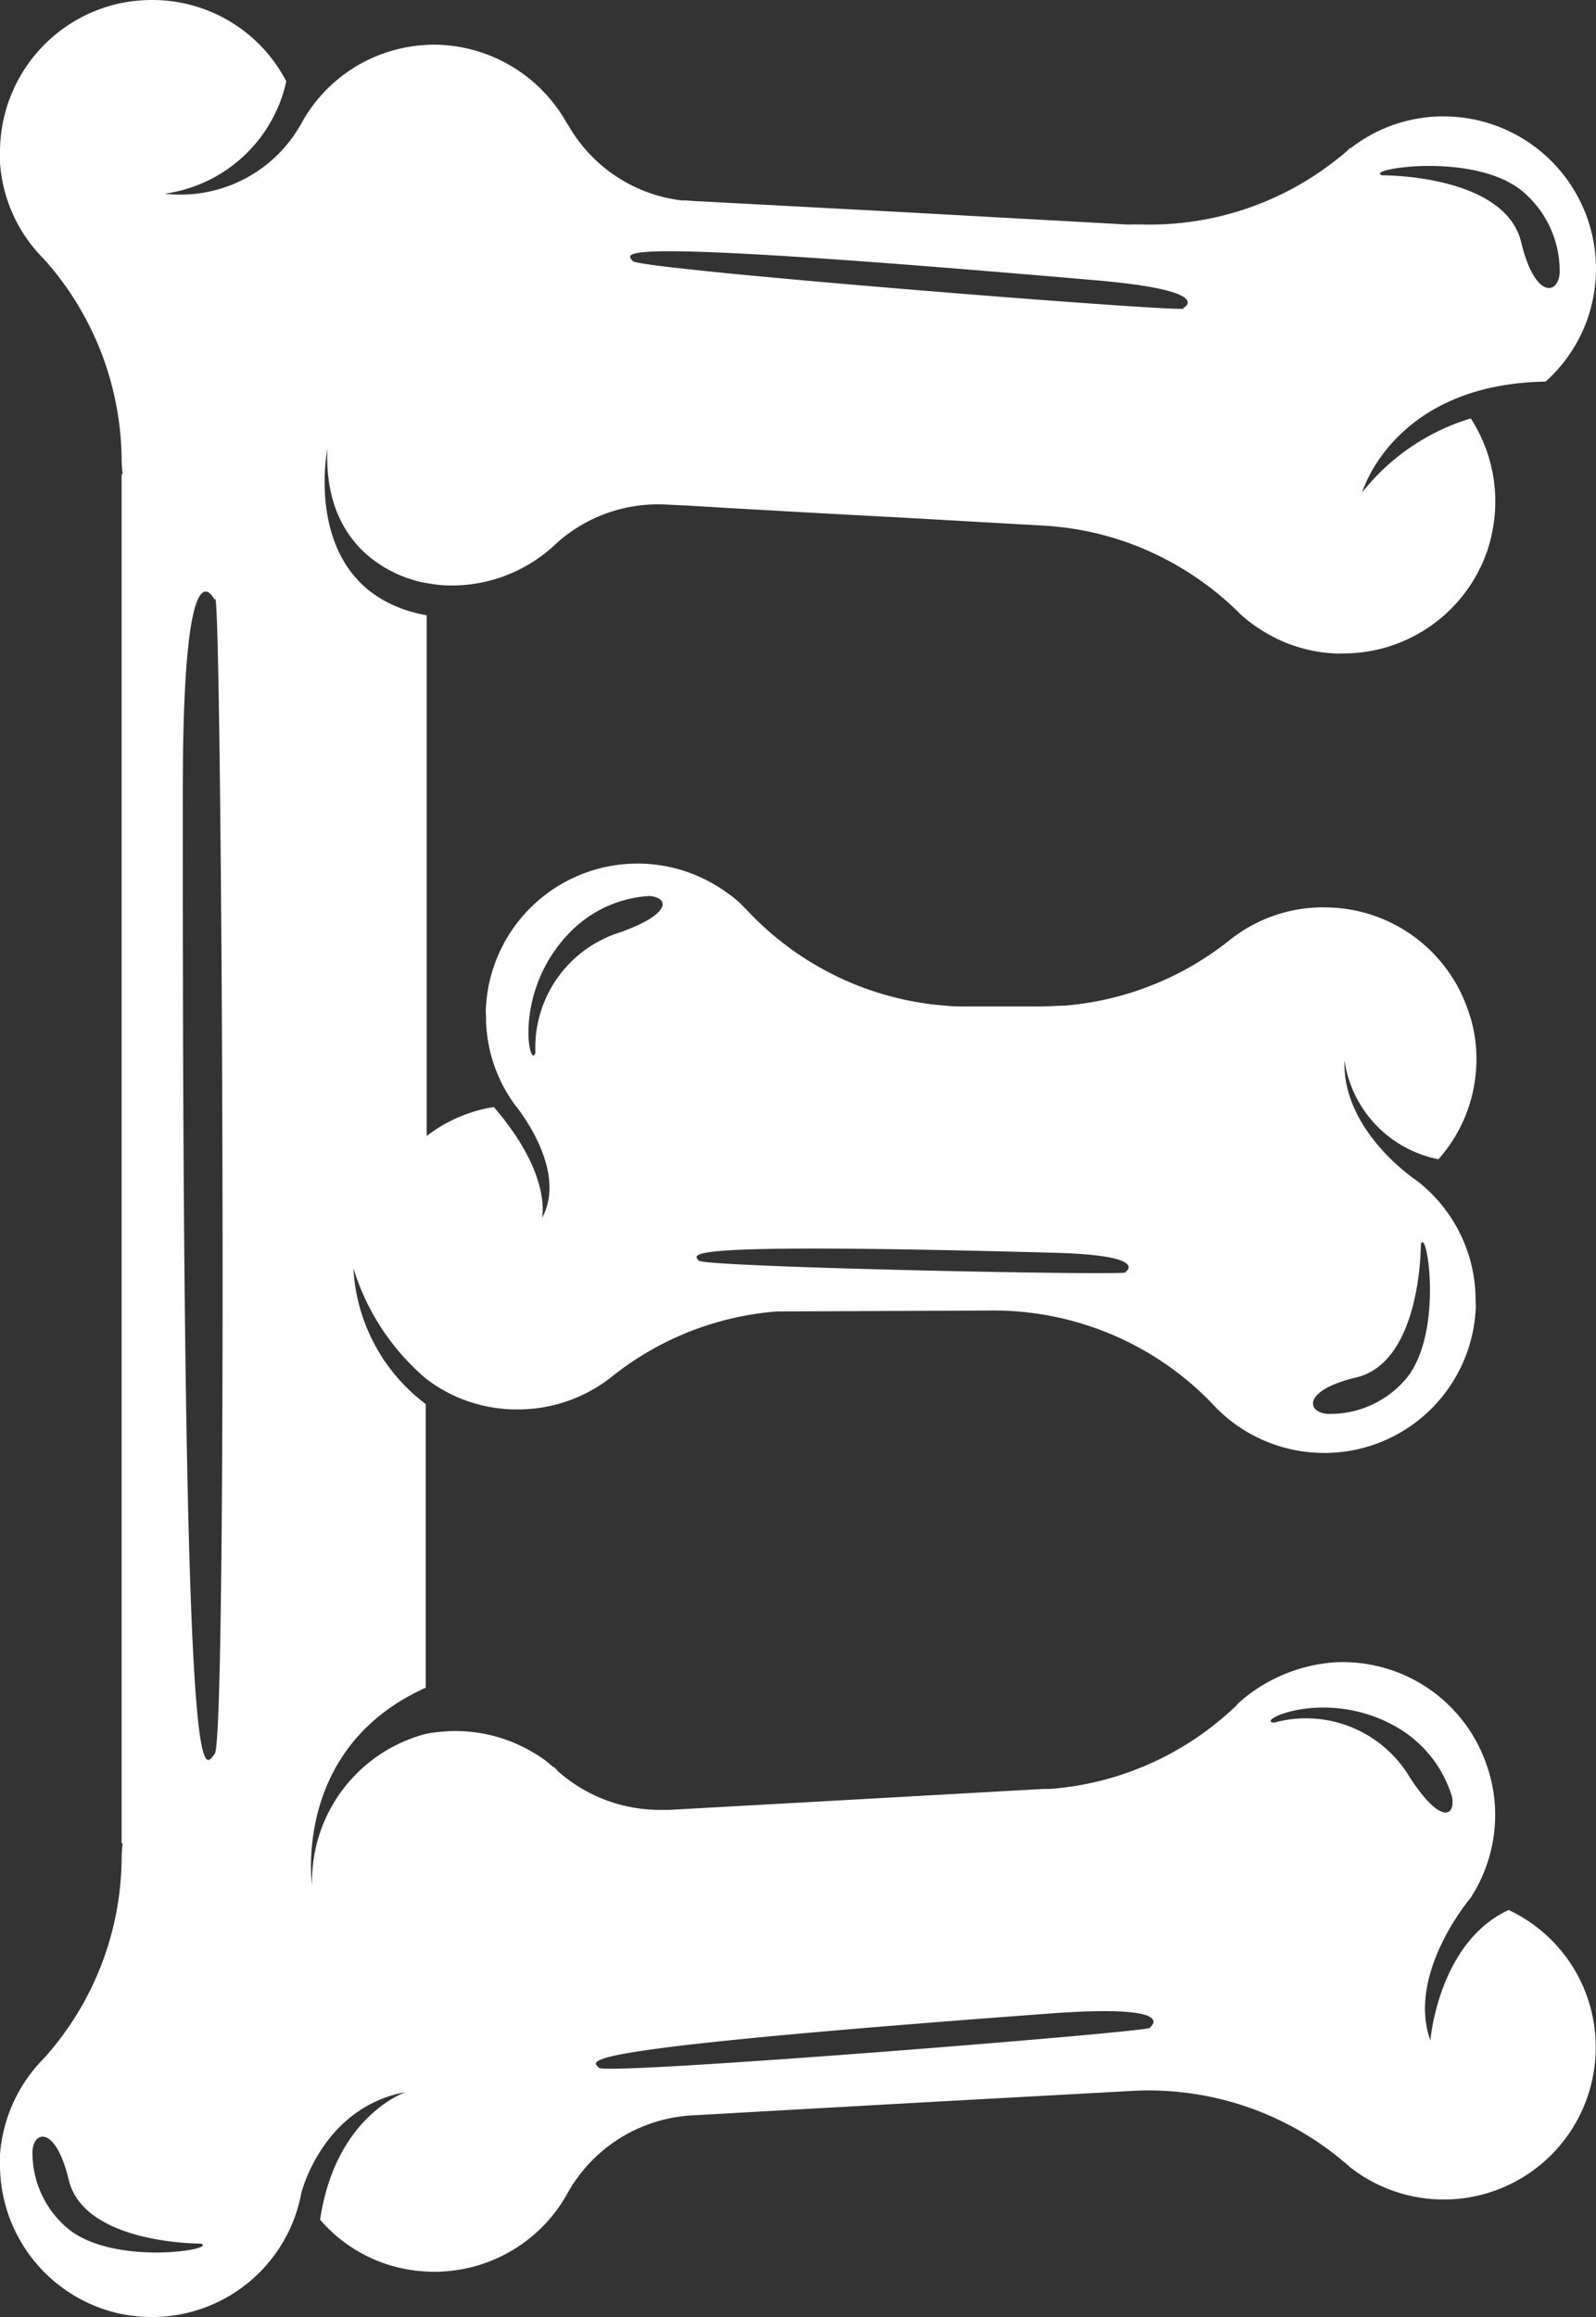 <svg xmlns="http://www.w3.org/2000/svg" viewBox="0 0 118.91 172.61"><rect x="0" y="0" width="118.91" height="172.61" fill="#333333" stroke="none"/><defs><style>.cls-1{fill:#fff;}</style></defs><g id="Layer_2" data-name="Layer 2"><g id="Layer_1-2" data-name="Layer 1"><path class="cls-1" d="M112.4,142.29c-5.24,2.42-5.83,9.72-5.83,9.72-1.79-5,3-10.63,3-10.63a11.35,11.35,0,0,0,1.81-6.81,11.11,11.11,0,0,0-.59-3,11.32,11.32,0,0,0-11.36-7.73,12.07,12.07,0,0,0-6.81,2.73l0,0,0,0-.06.06v0s-.06.06-.1.08a2.89,2.89,0,0,0-.35.35,22.49,22.49,0,0,1-13.85,6.21l0,0-.53,0-11.54.65-9.65.54-3.07.17-3.6.2-.73,0a11.44,11.44,0,0,1-7.34-2.68s0,0,0,0a3.65,3.65,0,0,1-.3-.27,1.06,1.06,0,0,0-.26-.26s0,0-.05,0l0,0,0,0a7.88,7.88,0,0,0-1.46-1.06,0,0,0,0,0,0,0A11.25,11.25,0,0,0,33,129a10.39,10.39,0,0,0-1.28.17,11.36,11.36,0,0,0-8.47,11.25s-1.49-10.22,8.47-14.69V104.6a13.54,13.54,0,0,1-5.39-10.12,17.57,17.57,0,0,0,5.39,8.21A11.09,11.09,0,0,0,38.57,105a11.27,11.27,0,0,0,7.09-2.5,22.46,22.46,0,0,1,12.23-4.8L74,97.63a22.6,22.6,0,0,1,16.52,7.15l.14.15a11.33,11.33,0,0,0,8,3.31.82.82,0,0,0,.22,0,11.29,11.29,0,0,0,11.06-10.59,4.41,4.41,0,0,0,0-.73,11.25,11.25,0,0,0-4.43-9S100,84.3,100.17,79a8.8,8.8,0,0,0,7,7.36A11.16,11.16,0,0,0,110,78.94a10.68,10.68,0,0,0-.74-4A11.27,11.27,0,0,0,98.65,67.6a2.55,2.55,0,0,0-.39,0,11.15,11.15,0,0,0-6.7,2.48h0A22.67,22.67,0,0,1,79.3,74.92c-.58,0-1.19.06-1.78.06H72.17c-.59,0-1.16,0-1.72-.06a22.57,22.57,0,0,1-14.78-7.1l-.28-.28a7.12,7.12,0,0,0-1.18-1v0a11.31,11.31,0,0,0-18,8.42,4.05,4.05,0,0,0,0,.71,11.13,11.13,0,0,0,2.17,6.66s4,4.78,2,8.41c0,0,.8-3.19-3.59-8.27a11,11,0,0,0-5,2.16V45.84c-9.53-1.75-7.4-12.4-7.4-12.4-.36,9,7.4,10,7.4,10A12.85,12.85,0,0,0,33,43.6a11.27,11.27,0,0,0,8.13-2.82l.4-.37a11.31,11.31,0,0,1,8.13-2.82l1.67.08,3.35.2,5.12.29,6.24.34h.1l11.48.65A22.37,22.37,0,0,1,89.4,43.22a21.32,21.32,0,0,1,3,2.52l0,0a10.87,10.87,0,0,0,1.81,1.34,11.11,11.11,0,0,0,5.22,1.6,3.39,3.39,0,0,0,.45,0A11.34,11.34,0,0,0,110.82,41a11.94,11.94,0,0,0,.57-3,11.41,11.41,0,0,0-1.81-6.83,16.35,16.35,0,0,0-8.09,5.51s2.32-8.07,13.66-8.25a11.23,11.23,0,0,0,3.74-7.79,10.49,10.49,0,0,0-.06-1.95,11.36,11.36,0,0,0-10.63-10,11.23,11.23,0,0,0-7.54,2.33s0,0-.06,0a8.82,8.82,0,0,1-.81.7s0,0,0,0a22.41,22.41,0,0,1-14.8,5c-.22,0-.44,0-.67,0a3.27,3.27,0,0,1-.44,0l-16.48-.91L52.2,15h-.14l-1-.07-.28,0a11.27,11.27,0,0,1-8.45-5.62.31.31,0,0,1-.07-.09l-.06-.1A11.4,11.4,0,0,0,33,3.35a8.76,8.76,0,0,0-1.26,0A11.26,11.26,0,0,0,22.45,9.2a10.29,10.29,0,0,1-10.18,5.23,10.79,10.79,0,0,0,9.06-8.37A11.23,11.23,0,0,0,11.34,0,12.08,12.08,0,0,0,9.06.22,11.34,11.34,0,0,0,0,11.34a4.84,4.84,0,0,0,0,.77A11.22,11.22,0,0,0,3.17,19.2l.14.14A22.68,22.68,0,0,1,9.06,34a9.46,9.46,0,0,0,.08,1.32H9.06v102h.08a9.7,9.7,0,0,0-.08,1.33,22.55,22.55,0,0,1-5.75,14.65l-.14.14A11.42,11.42,0,0,0,0,160.48a5.23,5.23,0,0,0,0,.79,11.36,11.36,0,0,0,9.06,11.12,12.08,12.08,0,0,0,2.28.22,11.31,11.31,0,0,0,11.11-9.23S24,157,30.23,155.85c-.65.24-5.3,2.23-6.38,9.51a11.11,11.11,0,0,0,7.89,3.86,8.76,8.76,0,0,0,1.26,0,11.32,11.32,0,0,0,9.3-5.86,11.33,11.33,0,0,1,9.27-5.77l15.79-.89,16.92-.93a22.57,22.57,0,0,1,15.51,5l.08.06a.58.58,0,0,0,.14.13,7.08,7.08,0,0,1,.59.5h0a11.32,11.32,0,0,0,18.21-7.61,10.57,10.57,0,0,0,.06-2A11.26,11.26,0,0,0,112.4,142.29Zm-11.33-39.68c4.85-1.18,4.79-9.91,4.79-9.91.43-1.39,1.71,6.4-1,9.89a7.39,7.39,0,0,1-5.94,2.74C97.35,105.23,97,103.57,101.07,102.61ZM78.63,93.33c7.18.2,5.21,1.44,5.21,1.44,1.52.3-31.36-.35-31.78-.86S50.09,92.55,78.63,93.33ZM39.89,78.43c-.43,1.38-1.71-4.57,2.54-8.94a9,9,0,0,1,5.93-2.74c1.52.1,1.71,1.34-2.2,2.72A9,9,0,0,0,39.89,78.43Zm73.43-64.27a7.73,7.73,0,0,1,2.88,6.2c-.12,1.6-1.84,1.91-2.86-2.3-1.22-5.08-10.36-5-10.36-5C101.53,12.62,109.66,11.28,113.32,14.16Zm-31.8,6.71c9.27.79,6.62,2.09,6.62,2.09,2,.49-40.49-2.86-41-3.51S44.7,17.68,81.52,20.87ZM5.14,166.09a7.36,7.36,0,0,1-2.72-5.87c.12-1.53,1.75-1.81,2.7,2.17,1.16,4.81,9.83,4.75,9.83,4.75C16.32,167.57,8.62,168.83,5.14,166.09ZM16,130.65c-.91,1.2-2.44,5.41-2.38-71.79,0-19.4,2.38-14.14,2.38-14.14C16.52,40.58,17,129.47,16,130.65Zm69.63,20.4c2,.16-40.41,3.58-41,3s-2.7-1.38,34.16-4.09C88.06,149.34,85.66,151.05,85.66,151.05Zm9.27-22.72c-1.44-.1,4-2.72,9.29.41a9,9,0,0,1,4,5.14c.24,1.51-.91,2-3.17-1.5A9,9,0,0,0,94.93,128.33Z"/></g></g></svg>
